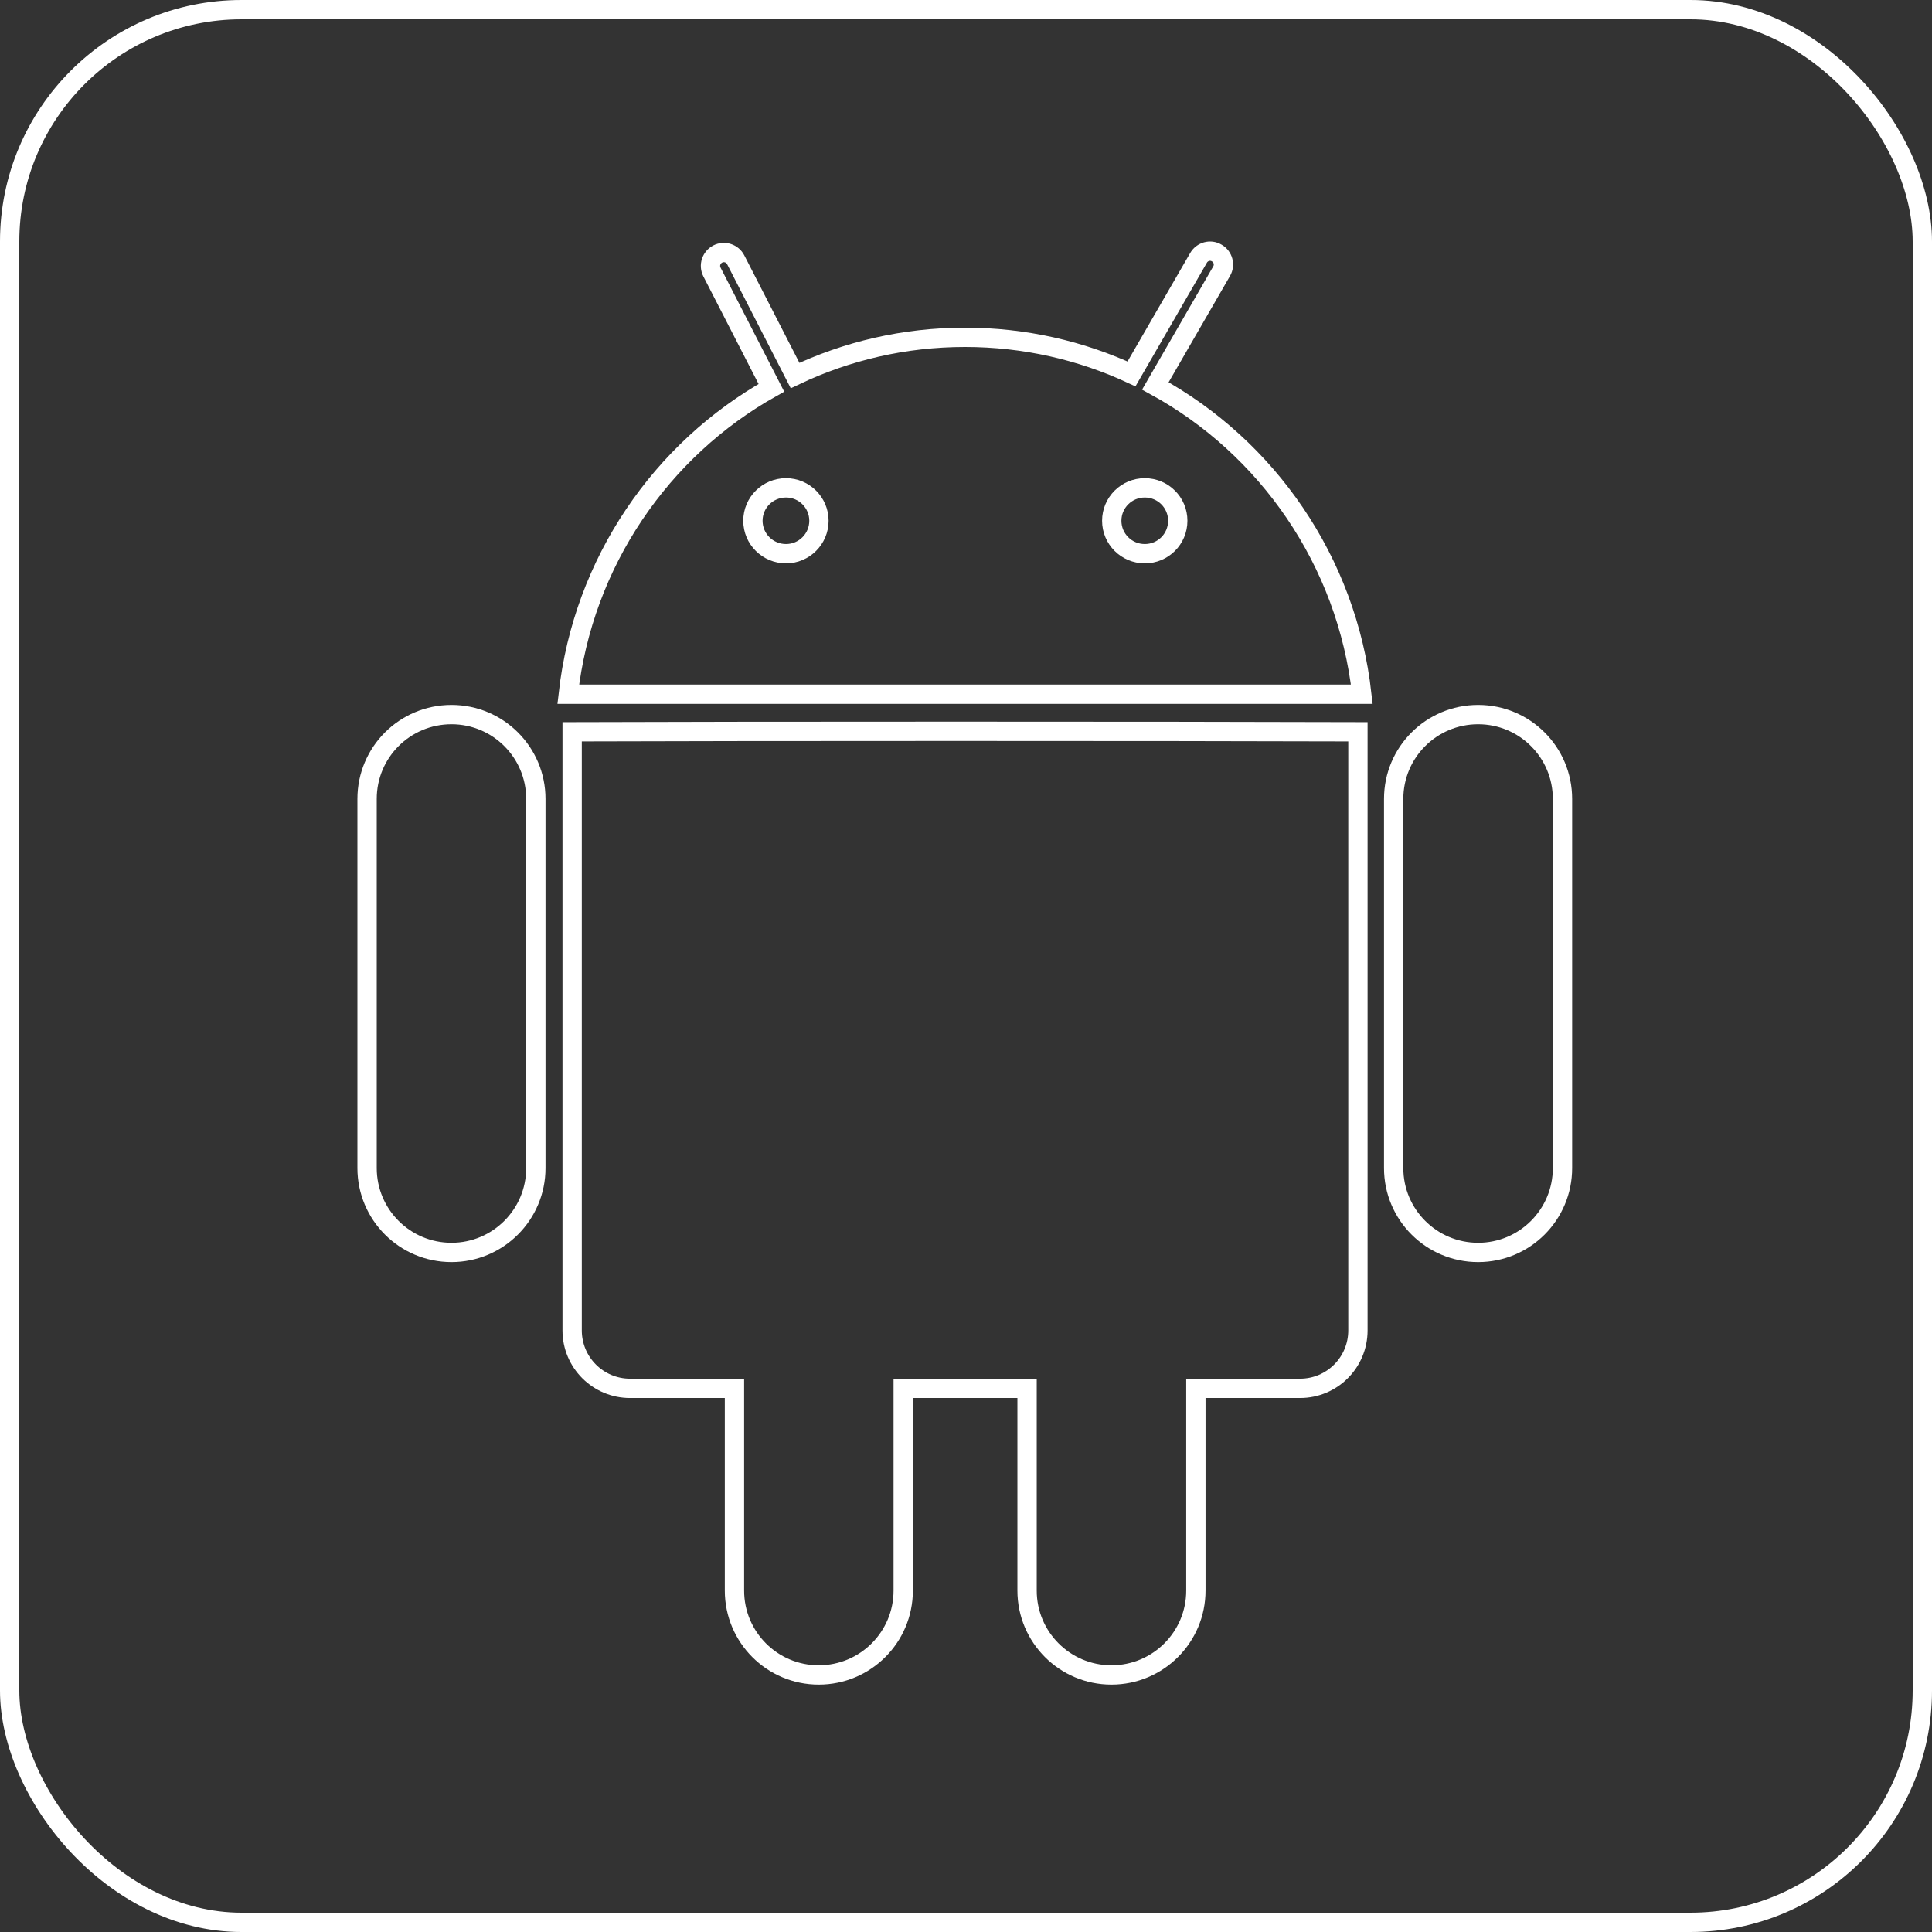 <?xml version="1.0" encoding="UTF-8"?>
<svg width="100px" height="100px" viewBox="0 0 100 100" version="1.1" xmlns="http://www.w3.org/2000/svg" xmlns:xlink="http://www.w3.org/1999/xlink">
    <rect x="0" y="0" width="100" height="100" fill="#333333" stroke="none"/>
    <!-- Generator: Sketch 50.2 (55047) - http://www.bohemiancoding.com/sketch -->
    <title>Group 4</title>
    <desc>Created with Sketch.</desc>
    <defs></defs>
    <g id="Page-1" stroke="none" stroke-width="1" fill="none" fill-rule="evenodd">
        <g id="Mobile_320" transform="translate(-111, -1903)" stroke="#FFFFFF">
            <g id="Group-7-Copy" transform="translate(31, 1903)">
                <g id="Group-4" transform="translate(80, 0)">
                    <rect id="Rectangle-9-Copy" x="0.5" y="0.5" width="99" height="99" rx="12"></rect>
                    <g id="Group-12-Copy" transform="translate(19, 13)">
                        <path d="M10.614,24.877 L10.614,55.862 C10.614,57.518 11.954,58.861 13.61,58.861 L19.016,58.861 L19.016,69.329 C19.016,71.741 20.968,73.695 23.378,73.695 C25.795,73.695 27.75,71.739 27.75,69.329 L27.75,58.861 L34.161,58.861 L34.161,69.329 C34.161,71.741 36.118,73.695 38.527,73.695 C40.943,73.695 42.898,71.739 42.898,69.329 L42.898,58.861 L48.291,58.861 C49.95,58.861 51.286,57.517 51.286,55.862 L51.286,24.877 C40.913,24.844 19.705,24.844 10.614,24.877 Z" id="Stroke-61"></path>
                        <path d="M57.508,23.987 C55.091,23.987 53.136,25.937 53.136,28.351 L53.136,47.46 C53.136,49.871 55.092,51.826 57.508,51.826 C59.922,51.826 61.874,49.87 61.874,47.46 L61.874,28.351 C61.874,25.937 59.921,23.987 57.508,23.987 Z" id="Stroke-63"></path>
                        <path d="M4.37,23.987 C1.953,23.987 0,25.937 0,28.351 L0,47.46 C0,49.871 1.954,51.826 4.37,51.826 C6.777,51.826 8.735,49.87 8.735,47.46 L8.735,28.351 C8.735,25.937 6.777,23.987 4.37,23.987 Z" id="Stroke-65"></path>
                        <path d="M40.254,15.659 C39.31,15.659 38.544,14.898 38.544,13.953 C38.544,13.013 39.31,12.25 40.254,12.25 C41.202,12.25 41.961,13.013 41.961,13.953 C41.961,14.898 41.202,15.659 40.254,15.659 Z M21.685,15.659 C20.737,15.659 19.971,14.898 19.971,13.953 C19.971,13.013 20.737,12.25 21.685,12.25 C22.622,12.25 23.388,13.013 23.388,13.953 C23.388,14.898 22.622,15.659 21.685,15.659 Z M40.801,6.976 L44.232,1.035 C44.422,0.707 44.31,0.283 43.977,0.095 C43.65,-0.101 43.226,0.017 43.036,0.347 L39.567,6.353 C36.945,5.139 34.027,4.46 30.951,4.46 C27.804,4.459 24.822,5.169 22.153,6.438 L19.081,0.447 C18.907,0.108 18.49,-0.027 18.152,0.147 C17.816,0.322 17.676,0.734 17.85,1.076 L20.927,7.073 C15.227,10.267 11.182,16.101 10.413,22.933 L51.487,22.933 C50.712,16.031 46.594,10.148 40.801,6.976 Z" id="Stroke-67"></path>
                    </g>
                </g>
            </g>
        </g>
    </g>
</svg>